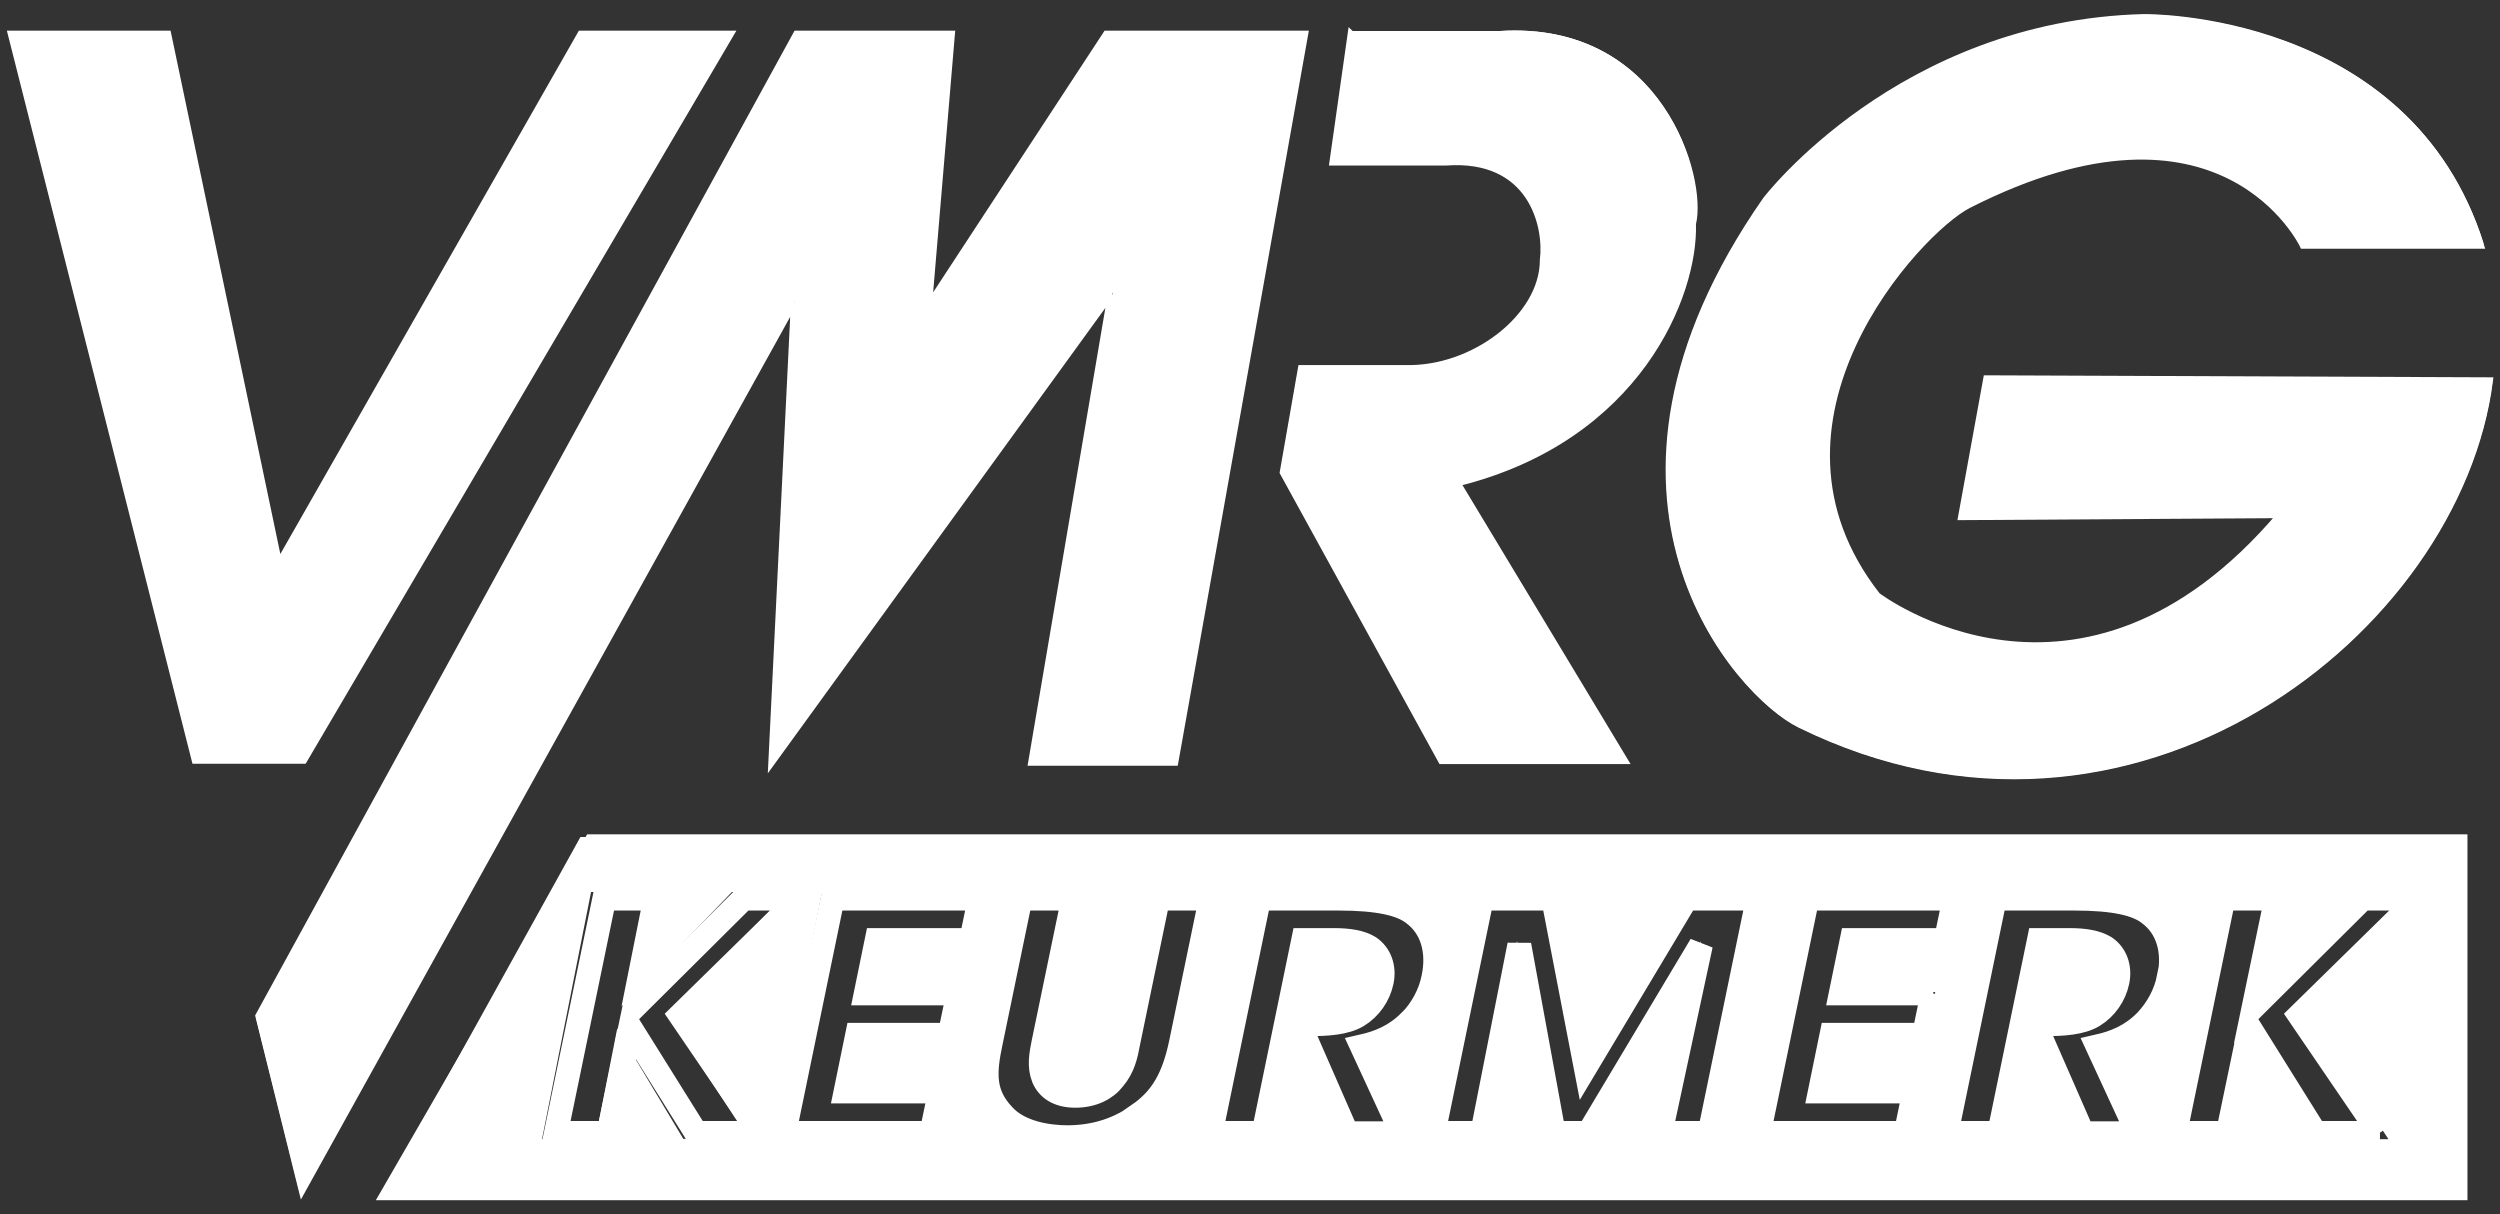 <svg width="140" height="68" viewBox="0 0 140 68" fill="none" xmlns="http://www.w3.org/2000/svg">
<rect x="0" y="0" width="140" height="68" fill="#333333" stroke="none"/>
<g clip-path="url(#clip0_2368_2956)">
<path d="M0.473 1.755H9.325L15.616 31.616L32.69 1.755H41.153L17.027 42.732H10.865L0.473 1.755Z" fill="white"/>
<path d="M0.623 1.903H9.401L15.618 31.541L32.525 1.903H40.914L17.01 42.584H10.923L0.623 1.903Z" stroke="white" stroke-width="0.371" stroke-miterlimit="3.86"/>
<path d="M16.788 66.821L14.338 57.004L44.625 1.755H53.348L52.067 17.01L62.071 1.755H73.243L65.931 42.732H57.839L62.33 16.398L43.215 42.732L44.495 16.88L16.788 66.821Z" fill="white"/>
<path d="M16.916 66.673L14.484 56.892L44.605 1.903H53.29L52.01 17.084L61.957 1.903H73.074L65.799 42.695H57.763L62.217 16.49L43.213 42.695L44.475 16.954L16.916 66.673Z" stroke="white" stroke-width="0.371" stroke-miterlimit="3.86"/>
<path d="M75.543 1.754L74.522 8.973H80.943C85.824 8.621 86.715 12.574 86.455 14.485C86.455 17.714 82.484 20.721 78.624 20.591H72.722L71.701 26.455L80.683 42.731H91.076L81.574 27.049C91.837 24.525 95.048 16.397 94.918 12.444C95.567 9.92 93.118 1.179 84.005 1.735H75.543V1.754Z" fill="white"/>
<path d="M75.654 1.903L74.633 9.085H80.962C85.769 8.732 86.659 12.648 86.418 14.559C86.418 17.77 82.484 20.739 78.698 20.628H72.87L71.85 26.456L80.721 42.602H90.984L81.611 27.049C91.744 24.544 94.918 16.471 94.788 12.537C95.419 10.031 93.006 1.364 84.024 1.921H75.673L75.654 1.903Z" stroke="white" stroke-width="0.371" stroke-miterlimit="3.86"/>
<path d="M111.232 21.186L109.821 28.962L127.786 28.851C116.502 42.139 105.07 33.398 105.07 33.398C97.368 23.58 107.372 12.798 110.211 11.369C124.575 4.057 129.085 13.651 129.085 13.651H139.088C134.968 0.586 120.084 0.827 120.084 0.827C106.351 1.18 98.779 11.127 98.779 11.127C87.106 27.886 97.239 39.039 100.709 40.71C119.453 49.933 137.789 35.439 139.589 21.316L111.232 21.205V21.186Z" fill="white"/>
<path d="M111.249 21.203L109.838 28.942L127.692 28.831C116.482 42.026 105.125 33.359 105.125 33.359C97.478 23.597 107.426 12.908 110.228 11.479C124.5 4.222 128.972 13.743 128.972 13.743H138.92C134.837 0.733 120.046 0.974 120.046 0.974C106.405 1.327 98.889 11.2 98.889 11.2C87.29 27.847 97.367 38.908 100.8 40.578C119.415 49.728 137.639 35.345 139.421 21.315L111.249 21.203Z" stroke="white" stroke-width="0.371" stroke-miterlimit="3.86"/>
<path d="M32.505 46.871L21.314 67.062H138.029V46.871H32.505ZM38.277 63.796L34.565 57.597L33.34 63.796H30.352L33.099 49.951H36.087L34.806 56.354L40.986 49.951H44.142L37.386 56.837L41.933 63.777H38.277V63.796ZM53.885 52.401H48.54L47.909 55.556H53.142L52.66 58.006H47.426L46.758 61.346H52.103L51.621 63.796H43.288L46.034 49.951H54.367L53.885 52.401ZM63.387 62.72C62.31 63.536 60.956 64.056 59.322 64.056C58.264 64.056 56.594 63.796 55.703 62.738C54.59 61.513 54.627 60.307 54.998 58.47L56.687 49.951H59.675L57.986 58.47C57.856 59.156 57.726 59.862 57.986 60.548C58.227 61.161 58.803 61.587 59.786 61.587C60.77 61.587 61.531 61.179 61.958 60.604C62.496 59.936 62.644 59.212 62.793 58.47L64.482 49.951H67.47L65.781 58.47C65.373 60.53 64.704 61.755 63.387 62.72ZM78.753 57.189C77.937 58.061 77.009 58.47 76.007 58.692L78.289 63.815H75.171L72.462 57.375H73.037C74.021 57.375 75.097 57.319 75.802 56.874C76.471 56.428 76.99 55.705 77.157 54.851C77.324 53.997 77.027 53.236 76.452 52.846C75.969 52.531 75.264 52.42 74.448 52.42H72.703L70.439 63.815H67.451L70.198 49.97H74.689C77.009 49.97 78.252 50.304 78.939 50.861C80.015 51.677 80.386 53.069 80.089 54.609C79.904 55.63 79.421 56.521 78.79 57.189H78.753ZM95.716 63.796H92.951L95.252 52.698L88.886 63.796H86.919L84.952 52.698L82.836 63.796H80.071L82.817 49.951H86.863L88.701 59.88L94.417 49.951H98.462L95.716 63.796ZM108.373 55.556L107.89 58.006H102.657L101.988 61.346H107.333L106.851 63.796H98.518L101.265 49.951H109.597L109.115 52.401H103.77L103.139 55.556H108.373ZM121.772 54.591C121.586 55.612 121.085 56.502 120.473 57.171C119.656 58.043 118.728 58.451 117.726 58.674L120.009 63.796H116.891L114.181 57.356H114.757C115.759 57.356 116.817 57.3 117.522 56.855C118.19 56.41 118.71 55.686 118.877 54.832C119.044 53.978 118.765 53.218 118.172 52.828C117.689 52.512 116.984 52.401 116.167 52.401H114.423L112.159 63.796H109.171L111.917 49.951H116.39C118.71 49.951 119.953 50.285 120.64 50.842C121.716 51.659 122.087 53.051 121.79 54.591H121.772ZM133.742 63.796H130.086L126.374 57.597L125.15 63.796H122.162L124.908 49.951H127.896L126.616 56.354L132.796 49.951H135.951L129.195 56.837L133.742 63.777V63.796Z" fill="white"/>
<path d="M33.266 47.39L22.205 66.542H137.509V47.39H33.266ZM38.982 63.443L35.307 57.56L34.083 63.443H31.132L33.841 50.322H36.792L35.53 56.391L41.636 50.322H44.754L38.091 56.855L42.582 63.443H38.982ZM54.386 52.642H49.096L48.484 55.63H53.662L53.179 57.95H48.002L47.352 61.123H52.641L52.159 63.443H43.919L46.628 50.322H54.868L54.386 52.642ZM63.776 62.422C62.718 63.202 61.382 63.684 59.768 63.684C58.71 63.684 57.077 63.443 56.186 62.441C55.091 61.271 55.109 60.139 55.481 58.395L57.151 50.322H60.102L58.431 58.395C58.301 59.044 58.172 59.712 58.431 60.362C58.673 60.937 59.229 61.364 60.213 61.364C61.197 61.364 61.939 60.974 62.366 60.418C62.904 59.787 63.053 59.1 63.182 58.395L64.853 50.322H67.803L66.133 58.395C65.725 60.343 65.075 61.513 63.758 62.422H63.776ZM78.976 57.17C78.159 58.005 77.25 58.376 76.266 58.599L78.512 63.461H75.431L72.759 57.356H73.315C74.299 57.356 75.357 57.3 76.043 56.873C76.712 56.465 77.213 55.76 77.38 54.962C77.547 54.163 77.268 53.44 76.693 53.05C76.229 52.753 75.524 52.642 74.707 52.642H72.981L70.754 63.443H67.803L70.513 50.322H74.948C77.231 50.322 78.475 50.637 79.143 51.157C80.201 51.937 80.572 53.254 80.275 54.72C80.089 55.685 79.607 56.52 78.994 57.17H78.976ZM95.716 63.443H92.987L95.251 52.92L88.96 63.443H87.011L85.082 52.92L83.003 63.443H80.275L82.984 50.322H86.974L88.793 59.75L94.435 50.322H98.444L95.734 63.443H95.716ZM108.224 55.63L107.741 57.95H102.564L101.914 61.123H107.203L106.721 63.443H98.499L101.209 50.322H109.449L108.966 52.642H103.696L103.083 55.63H108.261H108.224ZM121.456 54.72C121.271 55.685 120.788 56.52 120.176 57.17C119.359 58.005 118.45 58.376 117.466 58.599L119.712 63.461H116.631L113.959 57.356H114.515C115.499 57.356 116.557 57.3 117.243 56.873C117.912 56.465 118.413 55.76 118.58 54.962C118.747 54.163 118.468 53.44 117.893 53.05C117.41 52.753 116.724 52.642 115.907 52.642H114.181L111.954 63.443H109.003L111.713 50.322H116.148C118.45 50.322 119.675 50.637 120.343 51.157C121.401 51.937 121.772 53.254 121.475 54.72H121.456ZM133.278 63.443H129.659L125.985 57.56L124.76 63.443H121.809L124.518 50.322H127.469L126.207 56.391L132.313 50.322H135.431L128.768 56.855L133.259 63.443H133.278Z" stroke="white" stroke-width="1.336"/>
</g>
<defs>
<clipPath id="clip0_2368_2956">
<rect width="139.263" height="66.421" fill="white" transform="translate(0.381 0.79)"/>
</clipPath>
</defs>
</svg>
